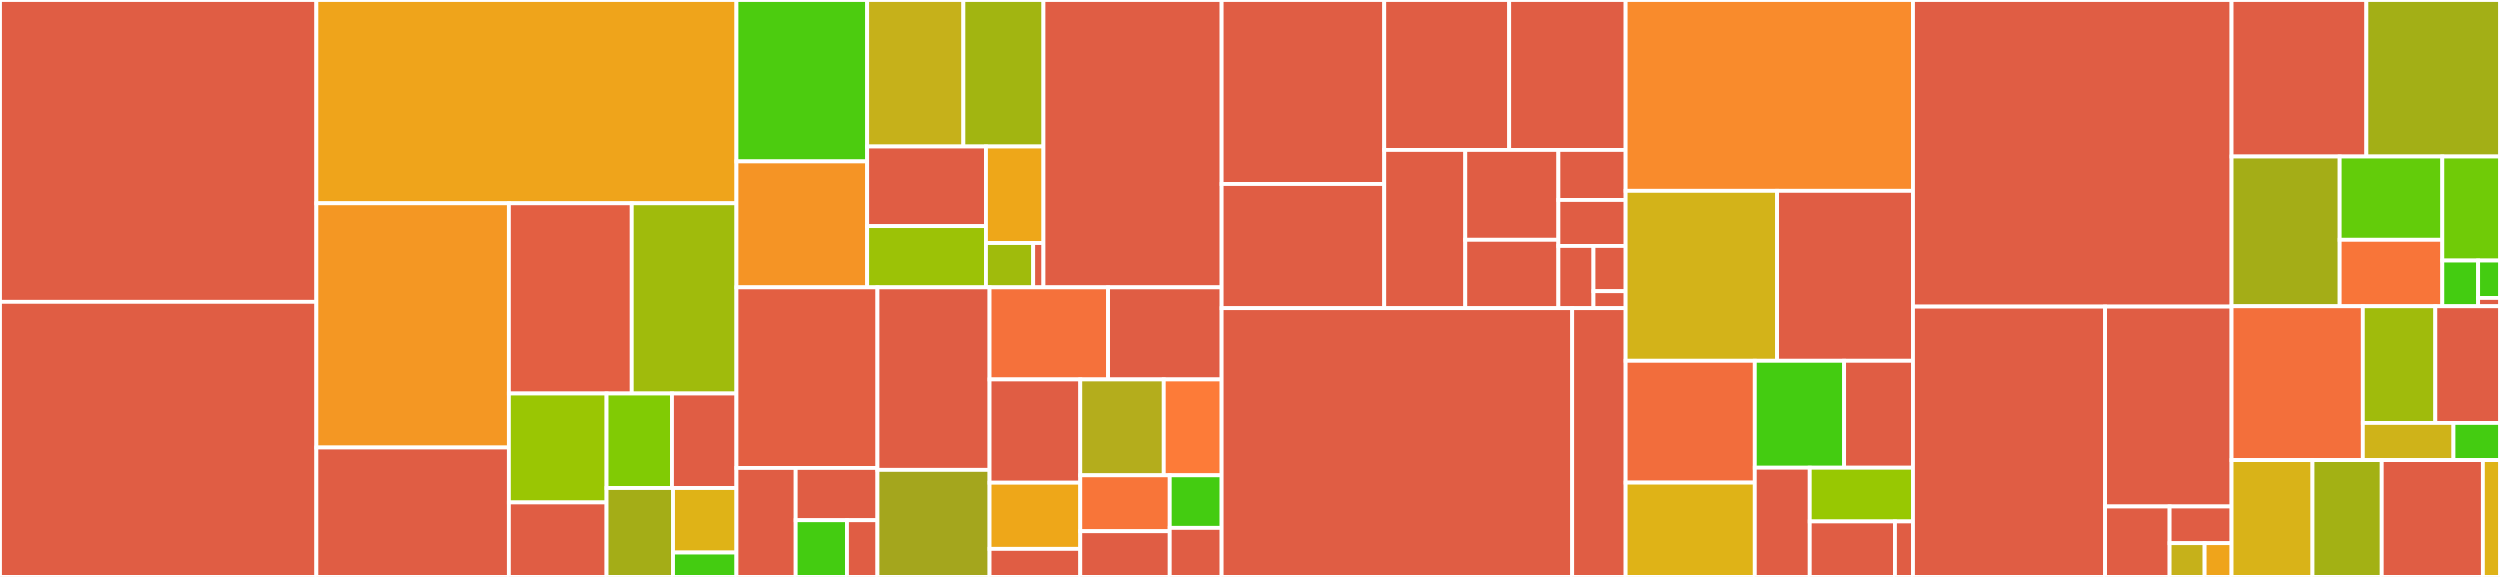 <svg baseProfile="full" width="650" height="150" viewBox="0 0 650 150" version="1.1"
xmlns="http://www.w3.org/2000/svg" xmlns:ev="http://www.w3.org/2001/xml-events"
xmlns:xlink="http://www.w3.org/1999/xlink">

<rect x="0" y="0" width="650" height="150" fill="#333333" stroke="none"/>

<style>rect.s{mask:url(#mask);}</style>
<defs>
  <pattern id="white" width="4" height="4" patternUnits="userSpaceOnUse" patternTransform="rotate(45)">
    <rect width="2" height="2" transform="translate(0,0)" fill="white"></rect>
  </pattern>
  <mask id="mask">
    <rect x="0" y="0" width="100%" height="100%" fill="url(#white)"></rect>
  </mask>
</defs>

<rect x="0" y="0" width="82.254" height="78.475" fill="#e05d44" stroke="white" stroke-width="1" class=" tooltipped" data-content="server/mediaserver.go"><title>server/mediaserver.go</title></rect>
<rect x="0" y="78.475" width="82.254" height="71.525" fill="#e05d44" stroke="white" stroke-width="1" class=" tooltipped" data-content="server/handlers.go"><title>server/handlers.go</title></rect>
<rect x="82.254" y="0" width="109.221" height="52.852" fill="#efa41b" stroke="white" stroke-width="1" class=" tooltipped" data-content="server/broadcast.go"><title>server/broadcast.go</title></rect>
<rect x="82.254" y="52.852" width="50.054" height="63.496" fill="#f49723" stroke="white" stroke-width="1" class=" tooltipped" data-content="server/segment_rpc.go"><title>server/segment_rpc.go</title></rect>
<rect x="82.254" y="116.348" width="50.054" height="33.652" fill="#e05d44" stroke="white" stroke-width="1" class=" tooltipped" data-content="server/ot_rpc.go"><title>server/ot_rpc.go</title></rect>
<rect x="132.309" y="52.852" width="31.945" height="49.457" fill="#e35f42" stroke="white" stroke-width="1" class=" tooltipped" data-content="server/rpc.go"><title>server/rpc.go</title></rect>
<rect x="164.254" y="52.852" width="27.222" height="49.457" fill="#a0bb0c" stroke="white" stroke-width="1" class=" tooltipped" data-content="server/redeemer.go"><title>server/redeemer.go</title></rect>
<rect x="132.309" y="102.309" width="25.394" height="28.324" fill="#9ac603" stroke="white" stroke-width="1" class=" tooltipped" data-content="server/selection.go"><title>server/selection.go</title></rect>
<rect x="132.309" y="130.633" width="25.394" height="19.367" fill="#e05d44" stroke="white" stroke-width="1" class=" tooltipped" data-content="server/router.go"><title>server/router.go</title></rect>
<rect x="157.703" y="102.309" width="17.011" height="24.574" fill="#81cb04" stroke="white" stroke-width="1" class=" tooltipped" data-content="server/webserver.go"><title>server/webserver.go</title></rect>
<rect x="174.714" y="102.309" width="16.761" height="24.574" fill="#e05d44" stroke="white" stroke-width="1" class=" tooltipped" data-content="server/cert.go"><title>server/cert.go</title></rect>
<rect x="157.703" y="126.883" width="17.285" height="23.117" fill="#a4ad17" stroke="white" stroke-width="1" class=" tooltipped" data-content="server/selection_algorithm.go"><title>server/selection_algorithm.go</title></rect>
<rect x="174.988" y="126.883" width="16.487" height="16.779" fill="#dfb317" stroke="white" stroke-width="1" class=" tooltipped" data-content="server/auth.go"><title>server/auth.go</title></rect>
<rect x="174.988" y="143.661" width="16.487" height="6.339" fill="#4c1" stroke="white" stroke-width="1" class=" tooltipped" data-content="server/suspensions.go"><title>server/suspensions.go</title></rect>
<rect x="191.475" y="0" width="33.985" height="41.966" fill="#4ccc0f" stroke="white" stroke-width="1" class=" tooltipped" data-content="eth/watchers/stub.go"><title>eth/watchers/stub.go</title></rect>
<rect x="191.475" y="41.966" width="33.985" height="32.741" fill="#f59425" stroke="white" stroke-width="1" class=" tooltipped" data-content="eth/watchers/senderwatcher.go"><title>eth/watchers/senderwatcher.go</title></rect>
<rect x="225.46" y="0" width="25.015" height="38.091" fill="#c6b11a" stroke="white" stroke-width="1" class=" tooltipped" data-content="eth/watchers/timewatcher.go"><title>eth/watchers/timewatcher.go</title></rect>
<rect x="250.476" y="0" width="20.819" height="38.091" fill="#a2b511" stroke="white" stroke-width="1" class=" tooltipped" data-content="eth/watchers/orchestratorwatcher.go"><title>eth/watchers/orchestratorwatcher.go</title></rect>
<rect x="225.46" y="38.091" width="30.892" height="20.696" fill="#e05d44" stroke="white" stroke-width="1" class=" tooltipped" data-content="eth/watchers/pricefeedwatcher.go"><title>eth/watchers/pricefeedwatcher.go</title></rect>
<rect x="225.46" y="58.788" width="30.892" height="15.92" fill="#9cc206" stroke="white" stroke-width="1" class=" tooltipped" data-content="eth/watchers/unbondingwatcher.go"><title>eth/watchers/unbondingwatcher.go</title></rect>
<rect x="256.352" y="38.091" width="14.942" height="25.096" fill="#eea719" stroke="white" stroke-width="1" class=" tooltipped" data-content="eth/watchers/serviceRegistryWatcher.go"><title>eth/watchers/serviceRegistryWatcher.go</title></rect>
<rect x="256.352" y="63.188" width="12.274" height="11.52" fill="#a0bb0c" stroke="white" stroke-width="1" class=" tooltipped" data-content="eth/watchers/eventdecoder.go"><title>eth/watchers/eventdecoder.go</title></rect>
<rect x="268.627" y="63.188" width="2.668" height="11.52" fill="#e05d44" stroke="white" stroke-width="1" class=" tooltipped" data-content="eth/watchers/topics.go"><title>eth/watchers/topics.go</title></rect>
<rect x="271.295" y="0" width="46.328" height="74.708" fill="#e05d44" stroke="white" stroke-width="1" class=" tooltipped" data-content="eth/client.go"><title>eth/client.go</title></rect>
<rect x="191.475" y="74.708" width="36.66" height="46.953" fill="#e35f42" stroke="white" stroke-width="1" class=" tooltipped" data-content="eth/blockwatch/block_watcher.go"><title>eth/blockwatch/block_watcher.go</title></rect>
<rect x="191.475" y="121.661" width="15.402" height="28.339" fill="#e05d44" stroke="white" stroke-width="1" class=" tooltipped" data-content="eth/blockwatch/fake_client.go"><title>eth/blockwatch/fake_client.go</title></rect>
<rect x="206.877" y="121.661" width="21.259" height="13.591" fill="#e05d44" stroke="white" stroke-width="1" class=" tooltipped" data-content="eth/blockwatch/client.go"><title>eth/blockwatch/client.go</title></rect>
<rect x="206.877" y="135.252" width="13.339" height="14.748" fill="#4c1" stroke="white" stroke-width="1" class=" tooltipped" data-content="eth/blockwatch/stack.go"><title>eth/blockwatch/stack.go</title></rect>
<rect x="220.216" y="135.252" width="7.92" height="14.748" fill="#e05d44" stroke="white" stroke-width="1" class=" tooltipped" data-content="eth/blockwatch/fake_log_client.go"><title>eth/blockwatch/fake_log_client.go</title></rect>
<rect x="228.136" y="74.708" width="29.149" height="47.453" fill="#e05d44" stroke="white" stroke-width="1" class=" tooltipped" data-content="eth/stubclient.go"><title>eth/stubclient.go</title></rect>
<rect x="228.136" y="122.161" width="29.149" height="27.839" fill="#a4a61d" stroke="white" stroke-width="1" class=" tooltipped" data-content="eth/transactionManager.go"><title>eth/transactionManager.go</title></rect>
<rect x="257.284" y="74.708" width="30.811" height="23.943" fill="#f5713b" stroke="white" stroke-width="1" class=" tooltipped" data-content="eth/helpers.go"><title>eth/helpers.go</title></rect>
<rect x="288.096" y="74.708" width="29.527" height="23.943" fill="#e05d44" stroke="white" stroke-width="1" class=" tooltipped" data-content="eth/accountmanager.go"><title>eth/accountmanager.go</title></rect>
<rect x="257.284" y="98.65" width="23.585" height="26.848" fill="#e05d44" stroke="white" stroke-width="1" class=" tooltipped" data-content="eth/backend.go"><title>eth/backend.go</title></rect>
<rect x="257.284" y="125.498" width="23.585" height="17.203" fill="#eea719" stroke="white" stroke-width="1" class=" tooltipped" data-content="eth/types/merkletree.go"><title>eth/types/merkletree.go</title></rect>
<rect x="257.284" y="142.702" width="23.585" height="7.298" fill="#e05d44" stroke="white" stroke-width="1" class=" tooltipped" data-content="eth/types/contracts.go"><title>eth/types/contracts.go</title></rect>
<rect x="280.869" y="98.65" width="21.707" height="24.922" fill="#b4ad1c" stroke="white" stroke-width="1" class=" tooltipped" data-content="eth/gaspricemonitor.go"><title>eth/gaspricemonitor.go</title></rect>
<rect x="302.576" y="98.65" width="15.047" height="24.922" fill="#fd7b38" stroke="white" stroke-width="1" class=" tooltipped" data-content="eth/roundinitializer.go"><title>eth/roundinitializer.go</title></rect>
<rect x="280.869" y="123.573" width="23.262" height="14.535" fill="#f87539" stroke="white" stroke-width="1" class=" tooltipped" data-content="eth/rewardservice.go"><title>eth/rewardservice.go</title></rect>
<rect x="280.869" y="138.108" width="23.262" height="11.892" fill="#e05d44" stroke="white" stroke-width="1" class=" tooltipped" data-content="eth/client_ticketbroker.go"><title>eth/client_ticketbroker.go</title></rect>
<rect x="304.131" y="123.573" width="13.492" height="13.669" fill="#4c1" stroke="white" stroke-width="1" class=" tooltipped" data-content="eth/noncemanager.go"><title>eth/noncemanager.go</title></rect>
<rect x="304.131" y="137.242" width="13.492" height="12.758" fill="#e05d44" stroke="white" stroke-width="1" class=" tooltipped" data-content="eth/pricefeed.go"><title>eth/pricefeed.go</title></rect>
<rect x="317.623" y="0" width="42.277" height="47.84" fill="#e05d44" stroke="white" stroke-width="1" class=" tooltipped" data-content="cmd/livepeer_cli/wizard_stats.go"><title>cmd/livepeer_cli/wizard_stats.go</title></rect>
<rect x="317.623" y="47.84" width="42.277" height="32.281" fill="#e05d44" stroke="white" stroke-width="1" class=" tooltipped" data-content="cmd/livepeer_cli/wizard_transcoder.go"><title>cmd/livepeer_cli/wizard_transcoder.go</title></rect>
<rect x="359.9" y="0" width="32.486" height="38.983" fill="#e05d44" stroke="white" stroke-width="1" class=" tooltipped" data-content="cmd/livepeer_cli/wizard_bond.go"><title>cmd/livepeer_cli/wizard_bond.go</title></rect>
<rect x="392.386" y="0" width="30.278" height="38.983" fill="#e05d44" stroke="white" stroke-width="1" class=" tooltipped" data-content="cmd/livepeer_cli/wizard.go"><title>cmd/livepeer_cli/wizard.go</title></rect>
<rect x="359.9" y="38.983" width="21.071" height="41.138" fill="#e05d44" stroke="white" stroke-width="1" class=" tooltipped" data-content="cmd/livepeer_cli/wizard_ticketbroker.go"><title>cmd/livepeer_cli/wizard_ticketbroker.go</title></rect>
<rect x="380.971" y="38.983" width="24.209" height="23.362" fill="#e05d44" stroke="white" stroke-width="1" class=" tooltipped" data-content="cmd/livepeer_cli/livepeer_cli.go"><title>cmd/livepeer_cli/livepeer_cli.go</title></rect>
<rect x="380.971" y="62.345" width="24.209" height="17.776" fill="#e05d44" stroke="white" stroke-width="1" class=" tooltipped" data-content="cmd/livepeer_cli/wizard_broadcast.go"><title>cmd/livepeer_cli/wizard_broadcast.go</title></rect>
<rect x="405.18" y="38.983" width="17.484" height="13.009" fill="#e05d44" stroke="white" stroke-width="1" class=" tooltipped" data-content="cmd/livepeer_cli/wizard_stream.go"><title>cmd/livepeer_cli/wizard_stream.go</title></rect>
<rect x="405.18" y="51.992" width="17.484" height="11.955" fill="#e05d44" stroke="white" stroke-width="1" class=" tooltipped" data-content="cmd/livepeer_cli/wizard_eth.go"><title>cmd/livepeer_cli/wizard_eth.go</title></rect>
<rect x="405.18" y="63.947" width="9.122" height="16.174" fill="#e05d44" stroke="white" stroke-width="1" class=" tooltipped" data-content="cmd/livepeer_cli/wizard_token.go"><title>cmd/livepeer_cli/wizard_token.go</title></rect>
<rect x="414.302" y="63.947" width="8.362" height="11.763" fill="#e05d44" stroke="white" stroke-width="1" class=" tooltipped" data-content="cmd/livepeer_cli/wizard_rounds.go"><title>cmd/livepeer_cli/wizard_rounds.go</title></rect>
<rect x="414.302" y="75.71" width="8.362" height="4.411" fill="#e05d44" stroke="white" stroke-width="1" class=" tooltipped" data-content="cmd/livepeer_cli/wizard_deposit.go"><title>cmd/livepeer_cli/wizard_deposit.go</title></rect>
<rect x="317.623" y="80.121" width="91.141" height="69.879" fill="#e05d44" stroke="white" stroke-width="1" class=" tooltipped" data-content="cmd/livepeer/starter/starter.go"><title>cmd/livepeer/starter/starter.go</title></rect>
<rect x="408.764" y="80.121" width="13.9" height="69.879" fill="#e05d44" stroke="white" stroke-width="1" class=" tooltipped" data-content="cmd/livepeer/livepeer.go"><title>cmd/livepeer/livepeer.go</title></rect>
<rect x="422.664" y="0" width="74.713" height="49.616" fill="#f98b2c" stroke="white" stroke-width="1" class=" tooltipped" data-content="core/orchestrator.go"><title>core/orchestrator.go</title></rect>
<rect x="422.664" y="49.616" width="39.374" height="44.185" fill="#d3b319" stroke="white" stroke-width="1" class=" tooltipped" data-content="core/capabilities.go"><title>core/capabilities.go</title></rect>
<rect x="462.038" y="49.616" width="35.339" height="44.185" fill="#e05d44" stroke="white" stroke-width="1" class=" tooltipped" data-content="core/transcoder.go"><title>core/transcoder.go</title></rect>
<rect x="422.664" y="93.801" width="33.583" height="31.669" fill="#f26d3c" stroke="white" stroke-width="1" class=" tooltipped" data-content="core/playlistmanager.go"><title>core/playlistmanager.go</title></rect>
<rect x="422.664" y="125.47" width="33.583" height="24.53" fill="#dfb317" stroke="white" stroke-width="1" class=" tooltipped" data-content="core/lb.go"><title>core/lb.go</title></rect>
<rect x="456.247" y="93.801" width="23.219" height="27.8" fill="#4c1" stroke="white" stroke-width="1" class=" tooltipped" data-content="core/accounting.go"><title>core/accounting.go</title></rect>
<rect x="479.465" y="93.801" width="17.912" height="27.8" fill="#e05d44" stroke="white" stroke-width="1" class=" tooltipped" data-content="core/streamdata.go"><title>core/streamdata.go</title></rect>
<rect x="456.247" y="121.602" width="14.287" height="28.398" fill="#e05d44" stroke="white" stroke-width="1" class=" tooltipped" data-content="core/livepeernode.go"><title>core/livepeernode.go</title></rect>
<rect x="470.534" y="121.602" width="26.843" height="13.97" fill="#98c802" stroke="white" stroke-width="1" class=" tooltipped" data-content="core/autoconvertedprice.go"><title>core/autoconvertedprice.go</title></rect>
<rect x="470.534" y="135.572" width="22.156" height="14.428" fill="#e05d44" stroke="white" stroke-width="1" class=" tooltipped" data-content="core/os.go"><title>core/os.go</title></rect>
<rect x="492.69" y="135.572" width="4.687" height="14.428" fill="#e05d44" stroke="white" stroke-width="1" class=" tooltipped" data-content="core/broadcaster.go"><title>core/broadcaster.go</title></rect>
<rect x="497.377" y="0" width="82.828" height="79.713" fill="#e05d44" stroke="white" stroke-width="1" class=" tooltipped" data-content="monitor/census.go"><title>monitor/census.go</title></rect>
<rect x="497.377" y="79.713" width="49.942" height="70.287" fill="#e05d44" stroke="white" stroke-width="1" class=" tooltipped" data-content="common/db.go"><title>common/db.go</title></rect>
<rect x="547.319" y="79.713" width="32.886" height="51.968" fill="#e05d44" stroke="white" stroke-width="1" class=" tooltipped" data-content="common/util.go"><title>common/util.go</title></rect>
<rect x="547.319" y="131.681" width="16.779" height="18.319" fill="#e05d44" stroke="white" stroke-width="1" class=" tooltipped" data-content="common/testutil.go"><title>common/testutil.go</title></rect>
<rect x="564.097" y="131.681" width="16.108" height="9.541" fill="#e05d44" stroke="white" stroke-width="1" class=" tooltipped" data-content="common/types.go"><title>common/types.go</title></rect>
<rect x="564.097" y="141.222" width="9.104" height="8.778" fill="#c6b11a" stroke="white" stroke-width="1" class=" tooltipped" data-content="common/readfromfile.go"><title>common/readfromfile.go</title></rect>
<rect x="573.202" y="141.222" width="7.003" height="8.778" fill="#efa41b" stroke="white" stroke-width="1" class=" tooltipped" data-content="common/videoprofile_ids.go"><title>common/videoprofile_ids.go</title></rect>
<rect x="580.205" y="0" width="35.049" height="40.693" fill="#e05d44" stroke="white" stroke-width="1" class=" tooltipped" data-content="pm/stub.go"><title>pm/stub.go</title></rect>
<rect x="615.254" y="0" width="34.746" height="40.693" fill="#a3af16" stroke="white" stroke-width="1" class=" tooltipped" data-content="pm/sendermonitor.go"><title>pm/sendermonitor.go</title></rect>
<rect x="580.205" y="40.693" width="28.108" height="38.931" fill="#a4ad17" stroke="white" stroke-width="1" class=" tooltipped" data-content="pm/recipient.go"><title>pm/recipient.go</title></rect>
<rect x="608.312" y="40.693" width="26.686" height="21.654" fill="#63cc0a" stroke="white" stroke-width="1" class=" tooltipped" data-content="pm/sender.go"><title>pm/sender.go</title></rect>
<rect x="608.312" y="62.347" width="26.686" height="17.277" fill="#f87539" stroke="white" stroke-width="1" class=" tooltipped" data-content="pm/queue.go"><title>pm/queue.go</title></rect>
<rect x="634.999" y="40.693" width="15.001" height="27.047" fill="#70cb07" stroke="white" stroke-width="1" class=" tooltipped" data-content="pm/ticket.go"><title>pm/ticket.go</title></rect>
<rect x="634.999" y="67.74" width="9.311" height="11.884" fill="#4c1" stroke="white" stroke-width="1" class=" tooltipped" data-content="pm/validator.go"><title>pm/validator.go</title></rect>
<rect x="644.31" y="67.74" width="5.69" height="9.724" fill="#4c1" stroke="white" stroke-width="1" class=" tooltipped" data-content="pm/helpers.go"><title>pm/helpers.go</title></rect>
<rect x="644.31" y="77.463" width="5.69" height="2.161" fill="#e05d44" stroke="white" stroke-width="1" class=" tooltipped" data-content="pm/sigverifier.go"><title>pm/sigverifier.go</title></rect>
<rect x="580.205" y="79.624" width="34.129" height="39.988" fill="#f36f3b" stroke="white" stroke-width="1" class=" tooltipped" data-content="discovery/db_discovery.go"><title>discovery/db_discovery.go</title></rect>
<rect x="614.334" y="79.624" width="18.846" height="30.336" fill="#a0bb0c" stroke="white" stroke-width="1" class=" tooltipped" data-content="discovery/discovery.go"><title>discovery/discovery.go</title></rect>
<rect x="633.18" y="79.624" width="16.82" height="30.336" fill="#e05d44" stroke="white" stroke-width="1" class=" tooltipped" data-content="discovery/wh_discovery.go"><title>discovery/wh_discovery.go</title></rect>
<rect x="614.334" y="109.96" width="23.565" height="9.652" fill="#cfb319" stroke="white" stroke-width="1" class=" tooltipped" data-content="discovery/stub.go"><title>discovery/stub.go</title></rect>
<rect x="637.899" y="109.96" width="12.101" height="9.652" fill="#4c1" stroke="white" stroke-width="1" class=" tooltipped" data-content="discovery/suspensionqueue.go"><title>discovery/suspensionqueue.go</title></rect>
<rect x="580.205" y="119.612" width="21.04" height="30.388" fill="#d9b318" stroke="white" stroke-width="1" class=" tooltipped" data-content="verification/epic.go"><title>verification/epic.go</title></rect>
<rect x="601.245" y="119.612" width="18.005" height="30.388" fill="#a3b114" stroke="white" stroke-width="1" class=" tooltipped" data-content="verification/verify.go"><title>verification/verify.go</title></rect>
<rect x="619.25" y="119.612" width="26.3" height="30.388" fill="#e05d44" stroke="white" stroke-width="1" class=" tooltipped" data-content="clog/clog.go"><title>clog/clog.go</title></rect>
<rect x="645.549" y="119.612" width="4.451" height="30.388" fill="#dfb317" stroke="white" stroke-width="1" class=" tooltipped" data-content="crypto/verify.go"><title>crypto/verify.go</title></rect>
</svg>